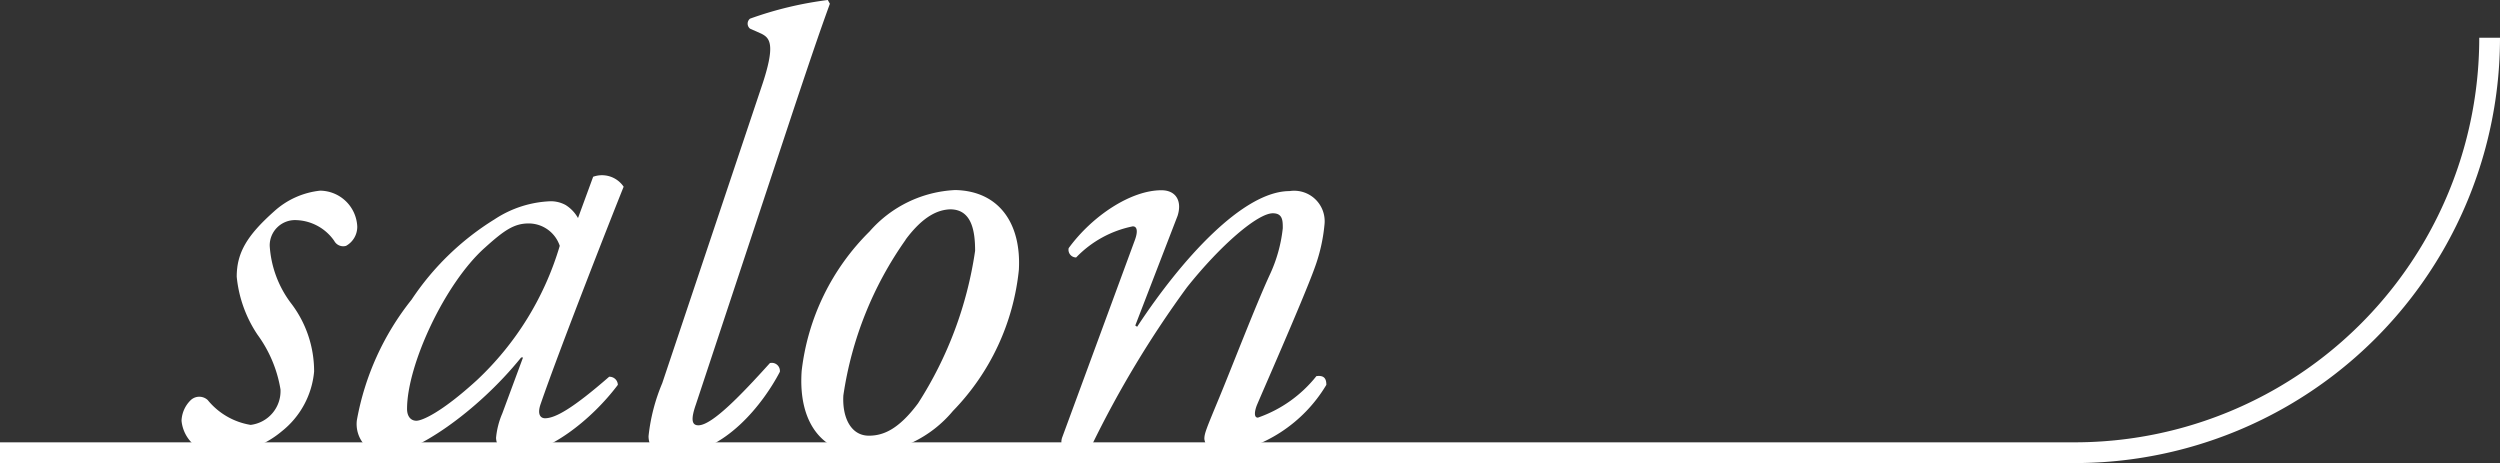 <svg xmlns="http://www.w3.org/2000/svg" viewBox="0 0 120.5 22.32"><rect x="0" y="0" width="120.5" height="22.32" fill="#333333" stroke="none"/><defs><style>.cls-1{fill:#fff;}.cls-2{fill:none;stroke:#fff;stroke-miterlimit:10;}</style></defs><title>tl_salon</title><g id="レイヤー_2" data-name="レイヤー 2"><g id="サロン六本木"><path class="cls-1" d="M17.22,10.92a1.05,1.05,0,0,1-.54.93.49.49,0,0,1-.57-.24,2.32,2.32,0,0,0-1.83-1A1.22,1.22,0,0,0,13,11.85a5.12,5.12,0,0,0,1,2.73,5.39,5.39,0,0,1,1.14,3.33,4.15,4.15,0,0,1-1.56,2.88,4.62,4.62,0,0,1-3,1.08,1.76,1.76,0,0,1-1.83-1.59,1.46,1.46,0,0,1,.45-1,.6.6,0,0,1,.81,0,3.37,3.37,0,0,0,2.07,1.2,1.64,1.64,0,0,0,1.44-1.71,6.16,6.16,0,0,0-1.11-2.64,6.07,6.07,0,0,1-1-2.79c0-1.17.51-2,1.8-3.15a3.91,3.91,0,0,1,2.22-1A1.81,1.81,0,0,1,17.22,10.92Z"/><path class="cls-1" d="M28.59,8.52A1.26,1.26,0,0,1,30.06,9c-.45,1.11-3.06,7.74-4,10.47-.18.51,0,.69.21.69.51,0,1.38-.51,3.09-2a.4.4,0,0,1,.42.39c-1.26,1.68-3.39,3.36-5,3.36a.83.83,0,0,1-.87-.81,3.87,3.87,0,0,1,.3-1.17l1-2.7-.09,0c-2.13,2.64-5.19,4.71-6.6,4.71a1.51,1.51,0,0,1-1.32-1.68,13,13,0,0,1,2.64-5.82,13,13,0,0,1,4-3.87,5.25,5.25,0,0,1,2.7-.87,1.49,1.49,0,0,1,.72.18,1.74,1.74,0,0,1,.6.63Zm-5.22,3.42c-1.92,1.71-3.75,5.64-3.75,7.77,0,.36.18.57.45.57s1.2-.39,2.91-1.95a14.51,14.51,0,0,0,4-6.48,1.58,1.58,0,0,0-1.5-1.08C24.78,10.77,24.3,11.1,23.37,11.94Z"/><path class="cls-1" d="M33.54,19.5c-.24.69-.21,1,.12,1,.66,0,2.07-1.47,3.45-3a.39.39,0,0,1,.48.42c-.78,1.5-2.67,4-5.16,4-.9,0-1.17-.42-1.17-.9a9,9,0,0,1,.66-2.55L36.69,4.23c.72-2.1.42-2.4,0-2.61l-.54-.24a.31.31,0,0,1,0-.48A17.48,17.48,0,0,1,39.9,0L40,.18c-.39,1.08-.69,1.92-1.77,5.16Z"/><path class="cls-1" d="M49.11,13a11.4,11.4,0,0,1-3.18,6.81,5.75,5.75,0,0,1-4.29,2.07c-1.92,0-3.18-1.41-3-4a11.26,11.26,0,0,1,3.27-6.72,5.84,5.84,0,0,1,4.14-2C48.18,9.21,49.23,10.8,49.11,13Zm-5.46-1.44a17.33,17.33,0,0,0-3,7.5C40.59,20.1,41,21,41.88,21c.66,0,1.41-.27,2.37-1.56A18.51,18.51,0,0,0,47,12.09c0-.93-.15-2-1.2-2C45.24,10.11,44.52,10.38,43.65,11.55Z"/><path class="cls-1" d="M54.72,15.69l.09.06c2.13-3.24,5.1-6.54,7.35-6.54a1.47,1.47,0,0,1,1.68,1.62,8.22,8.22,0,0,1-.48,2.1c-.54,1.5-2.7,6.39-2.79,6.63s-.15.57.06.57a6.2,6.2,0,0,0,2.82-2c.42-.06.48.18.48.42a7,7,0,0,1-5.16,3.36.89.89,0,0,1-.72-.75c0-.27.09-.48.72-2s1.74-4.41,2.43-5.91A7.05,7.05,0,0,0,61.83,11c0-.36,0-.72-.48-.72-.72,0-2.49,1.5-4.14,3.57a49.68,49.68,0,0,0-4.59,7.62c-.15.27-.27.36-.54.36s-1.14-.09-.87-.78l3.48-9.45c.15-.39.15-.69-.09-.69a5.21,5.21,0,0,0-2.73,1.5.37.37,0,0,1-.36-.45c1.14-1.56,3-2.79,4.47-2.79.72,0,1,.54.78,1.23Z"/><path class="cls-2" d="M120,1.82a20,20,0,0,1-20,20H0"/></g></g></svg>